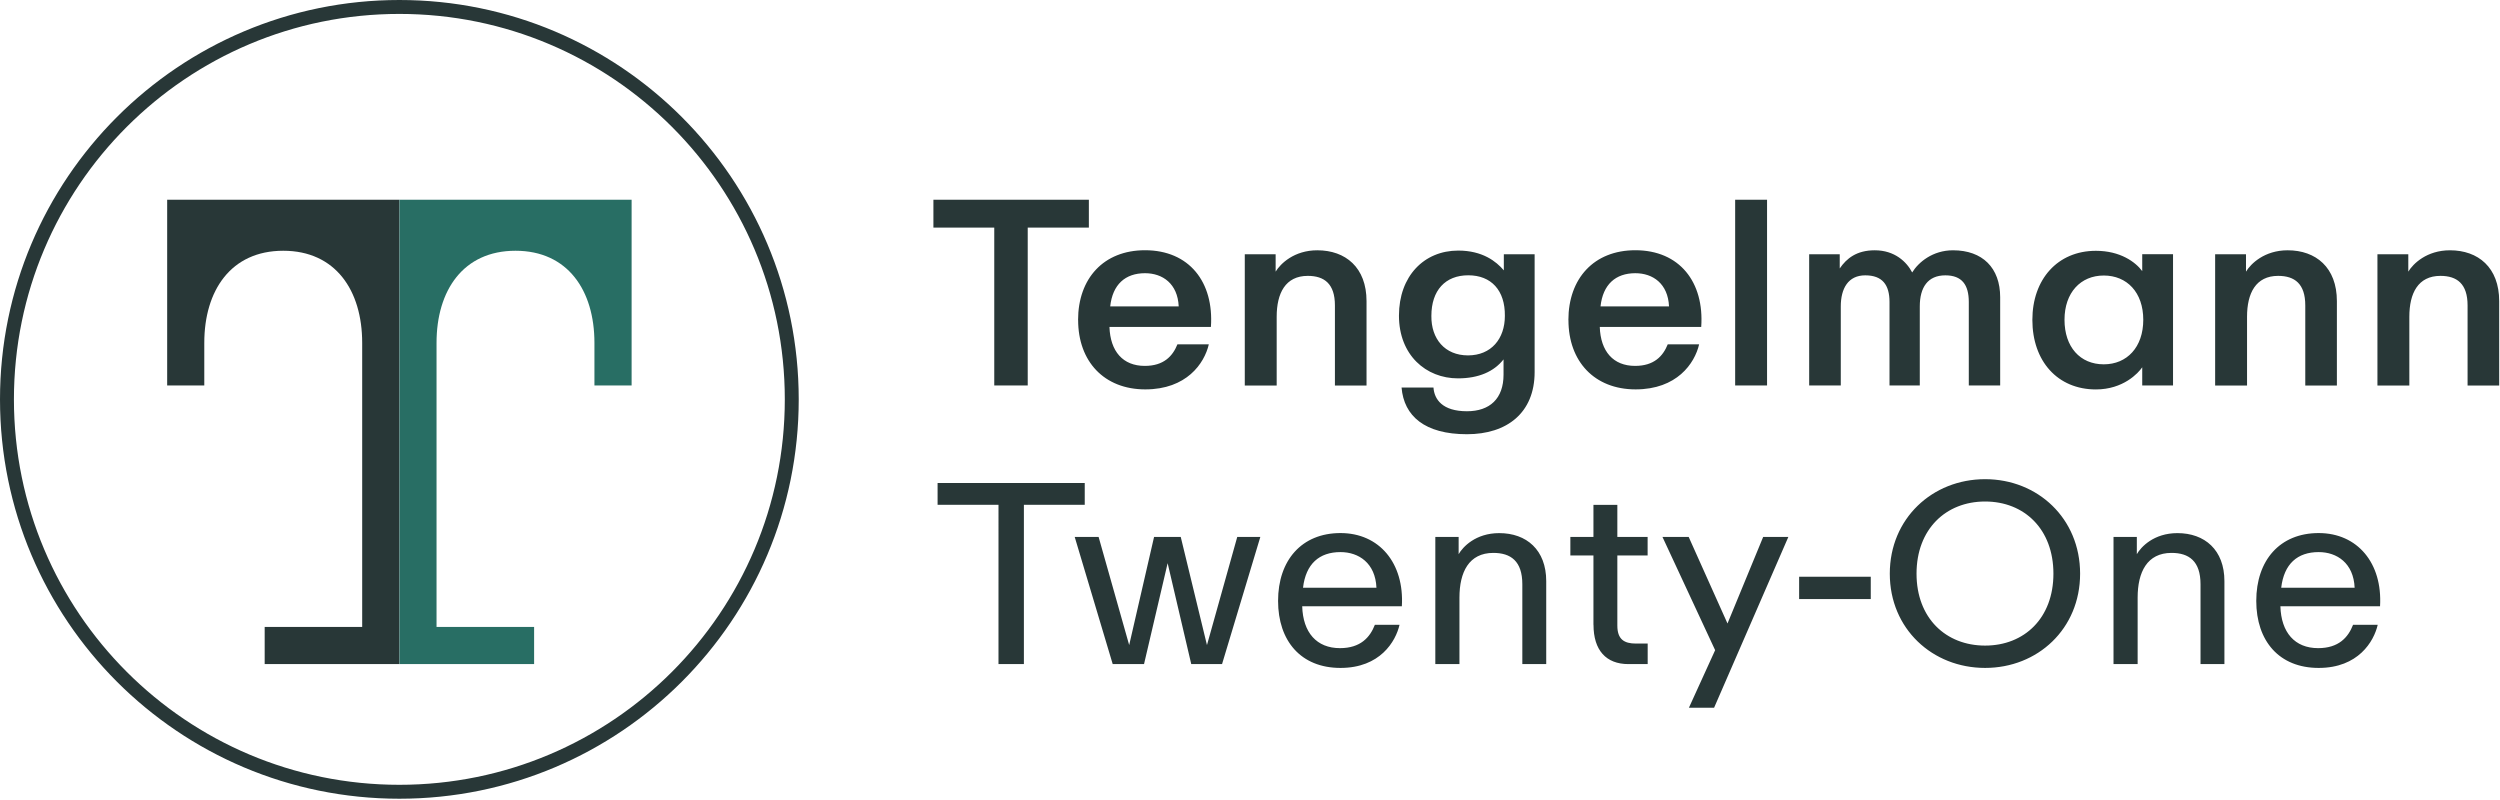 <svg xmlns="http://www.w3.org/2000/svg" fill="none" viewBox="0 0 431 138"><g clip-path="url(#a)"><path fill="#283737" d="M171.41 39.24h-10.49v-4.81h26.8v4.81h-10.54v27.21h-5.77V39.24ZM185.86 55.18c0-7.18 4.41-12.04 11.54-12.04 7.63 0 11.9 5.5 11.36 13.22h-17.49c.14 4.22 2.32 6.72 6.09 6.72 3.27 0 4.81-1.68 5.63-3.72h5.41c-.77 3.32-3.86 7.77-10.95 7.77s-11.58-4.81-11.58-11.95h-.01Zm17.35-2.36c-.18-3.91-2.77-5.72-5.81-5.72-3.41 0-5.59 1.95-6 5.72h11.81ZM214.61 43.83h5.31v3c.82-1.36 3.18-3.68 7.18-3.68 4.86 0 8.49 2.95 8.49 8.77v14.54h-5.45V52.65c0-3.72-1.82-5.09-4.68-5.09-3.86 0-5.36 3-5.36 7.04v11.86h-5.5V43.84l.01-.01ZM241.63 66.81h5.5c.14 2.04 1.54 4.09 5.77 4.09 3.95 0 6.31-2.18 6.31-6.31v-2.63c-1.64 2.09-4.27 3.27-7.86 3.27-5.5 0-10.17-4-10.17-10.81 0-6.81 4.32-11.22 10.22-11.22 4.18 0 6.54 1.86 7.86 3.41v-2.77h5.31v20.3c0 7.04-4.77 10.72-11.67 10.72-7.27 0-10.86-3.13-11.27-8.04v-.01Zm11.45-5.54c4 0 6.36-2.86 6.36-6.81.05-4.41-2.36-7-6.31-7-3.95 0-6.36 2.59-6.36 7-.05 3.95 2.32 6.81 6.31 6.81ZM270.39 55.18c0-7.18 4.41-12.04 11.54-12.04 7.63 0 11.9 5.5 11.36 13.22H275.8c.14 4.22 2.32 6.72 6.09 6.72 3.27 0 4.81-1.68 5.63-3.72h5.41c-.77 3.32-3.86 7.77-10.95 7.77s-11.58-4.81-11.58-11.95h-.01Zm17.35-2.36c-.18-3.91-2.77-5.72-5.81-5.72-3.41 0-5.59 1.95-6 5.72h11.81ZM299.14 34.43h5.5v32.02h-5.5V34.43ZM311.9 43.83h5.27v2.45c1.18-1.73 2.91-3.13 6.04-3.13 3.45 0 5.5 2 6.45 3.82 1.09-1.77 3.54-3.82 7.04-3.82 5.09 0 8.13 3.04 8.13 8.09v15.22h-5.41v-14.4c0-2.95-1.18-4.59-4.04-4.59-3.04 0-4.41 2.09-4.41 5.36v13.63h-5.22v-14.4c0-2.95-1.23-4.59-4.18-4.59-2.95 0-4.22 2.27-4.22 5.36v13.63h-5.45V43.83ZM350.38 55.14c0-6.95 4.32-11.9 10.95-11.9 4.18 0 6.81 1.91 7.99 3.5v-2.91h5.31v22.62h-5.31v-3.13c-.68 1-3.27 3.82-7.99 3.82-6.59 0-10.95-4.86-10.95-11.99v-.01Zm12.31 7.67c4 0 6.81-2.95 6.81-7.68 0-4.73-2.82-7.63-6.81-7.63-3.99 0-6.77 2.95-6.77 7.63s2.68 7.68 6.77 7.68ZM381.9 43.83h5.31v3c.82-1.36 3.18-3.68 7.18-3.68 4.86 0 8.49 2.95 8.49 8.77v14.54h-5.45V52.65c0-3.72-1.82-5.09-4.68-5.09-3.86 0-5.36 3-5.36 7.04v11.86h-5.5V43.84l.01-.01ZM409.88 43.83h5.31v3c.82-1.36 3.18-3.68 7.18-3.68 4.86 0 8.49 2.95 8.49 8.77v14.54h-5.45V52.65c0-3.72-1.82-5.09-4.68-5.09-3.86 0-5.36 3-5.36 7.04v11.86h-5.5V43.84l.01-.01ZM172.13 87.03h-10.49v-3.76h25.37v3.76h-10.49v27.45h-4.38V87.03h-.01ZM185.28 92.57h4.12l5.27 18.64 4.29-18.64h4.6l4.52 18.64 5.22-18.64h3.98l-6.6 21.92h-5.31l-4.07-17.4-4.07 17.4h-5.4l-6.55-21.92ZM220.34 103.59c0-7 4.07-11.69 10.76-11.69 6.69 0 11.02 5.18 10.58 12.62H224.5c.13 4.52 2.48 7.22 6.51 7.22 3.54 0 5.18-1.86 6.02-4.03h4.25c-.66 2.88-3.36 7.44-10.18 7.44s-10.76-4.65-10.76-11.56Zm16.96-2.26c-.18-4.25-3.05-6.15-6.2-6.15-3.67 0-5.98 2.04-6.46 6.15h12.66ZM247.44 92.57h4.03v2.97c.71-1.24 2.92-3.63 7-3.63 4.69 0 8.1 2.88 8.1 8.28v14.3h-4.12v-13.77c0-3.98-1.99-5.4-5-5.4-4.21 0-5.84 3.32-5.84 7.7v11.47h-4.16V92.57h-.01ZM274.71 107.71V95.76h-3.98v-3.19h3.98v-5.53h4.12v5.53h5.22v3.19h-5.22v12.09c0 2.35 1.15 3.1 3.19 3.1h2.04v3.54h-3.32c-3.85 0-6.02-2.39-6.02-6.77l-.01-.01ZM295.69 112.09l-9.08-19.52h4.52l6.69 14.92 6.15-14.92h4.34l-12.8 29.44h-4.34l4.52-9.92ZM310.17 99.43h12.35v3.85h-12.35v-3.85ZM325.8 98.9c0-9.52 7.35-16.29 16.43-16.29s16.38 6.77 16.38 16.29-7.31 16.25-16.38 16.25-16.43-6.73-16.43-16.25Zm16.43 12.4c6.77 0 11.78-4.74 11.78-12.4s-5-12.44-11.78-12.44c-6.78 0-11.82 4.78-11.82 12.44 0 7.66 5.05 12.4 11.82 12.4ZM364.36 92.57h4.03v2.97c.71-1.24 2.92-3.63 7-3.63 4.69 0 8.1 2.88 8.1 8.28v14.3h-4.12v-13.77c0-3.98-1.99-5.4-5-5.4-4.21 0-5.84 3.32-5.84 7.7v11.47h-4.16V92.57h-.01ZM388.98 103.59c0-7 4.07-11.69 10.76-11.69 6.69 0 11.02 5.18 10.58 12.62h-17.18c.13 4.52 2.48 7.22 6.51 7.22 3.54 0 5.18-1.86 6.02-4.03h4.25c-.66 2.88-3.36 7.44-10.18 7.44s-10.76-4.65-10.76-11.56Zm16.96-2.26c-.18-4.25-3.05-6.15-6.2-6.15-3.67 0-5.98 2.04-6.46 6.15h12.66ZM68.85 135.3c-36.7 0-66.45-29.75-66.45-66.45S32.15 2.4 68.85 2.4s66.45 29.75 66.45 66.45-29.75 66.45-66.45 66.45Zm0-135.3C30.82 0 0 30.83 0 68.85c0 38.02 30.82 68.85 68.85 68.85 38.03 0 68.85-30.83 68.85-68.85C137.7 30.83 106.88 0 68.85 0Z"/><path fill="#283737" d="M28.82 34.43v32.02h6.4V59.1c0-9.02 4.59-15.87 13.61-15.87s13.61 6.85 13.61 15.87v48.98H45.63v6.4h23.22V34.43H28.82Z"/><path fill="#286E64" d="M92.07 108.08H75.26V59.1c0-9.02 4.59-15.87 13.61-15.87s13.61 6.85 13.61 15.87v7.35h6.41V34.43H68.86v80.06h23.22v-6.4l-.01-.01Z"/></g><defs><clipPath id="a"><path fill="#fff" d="M0 0h430.87v137.7H0z"/></clipPath></defs></svg>